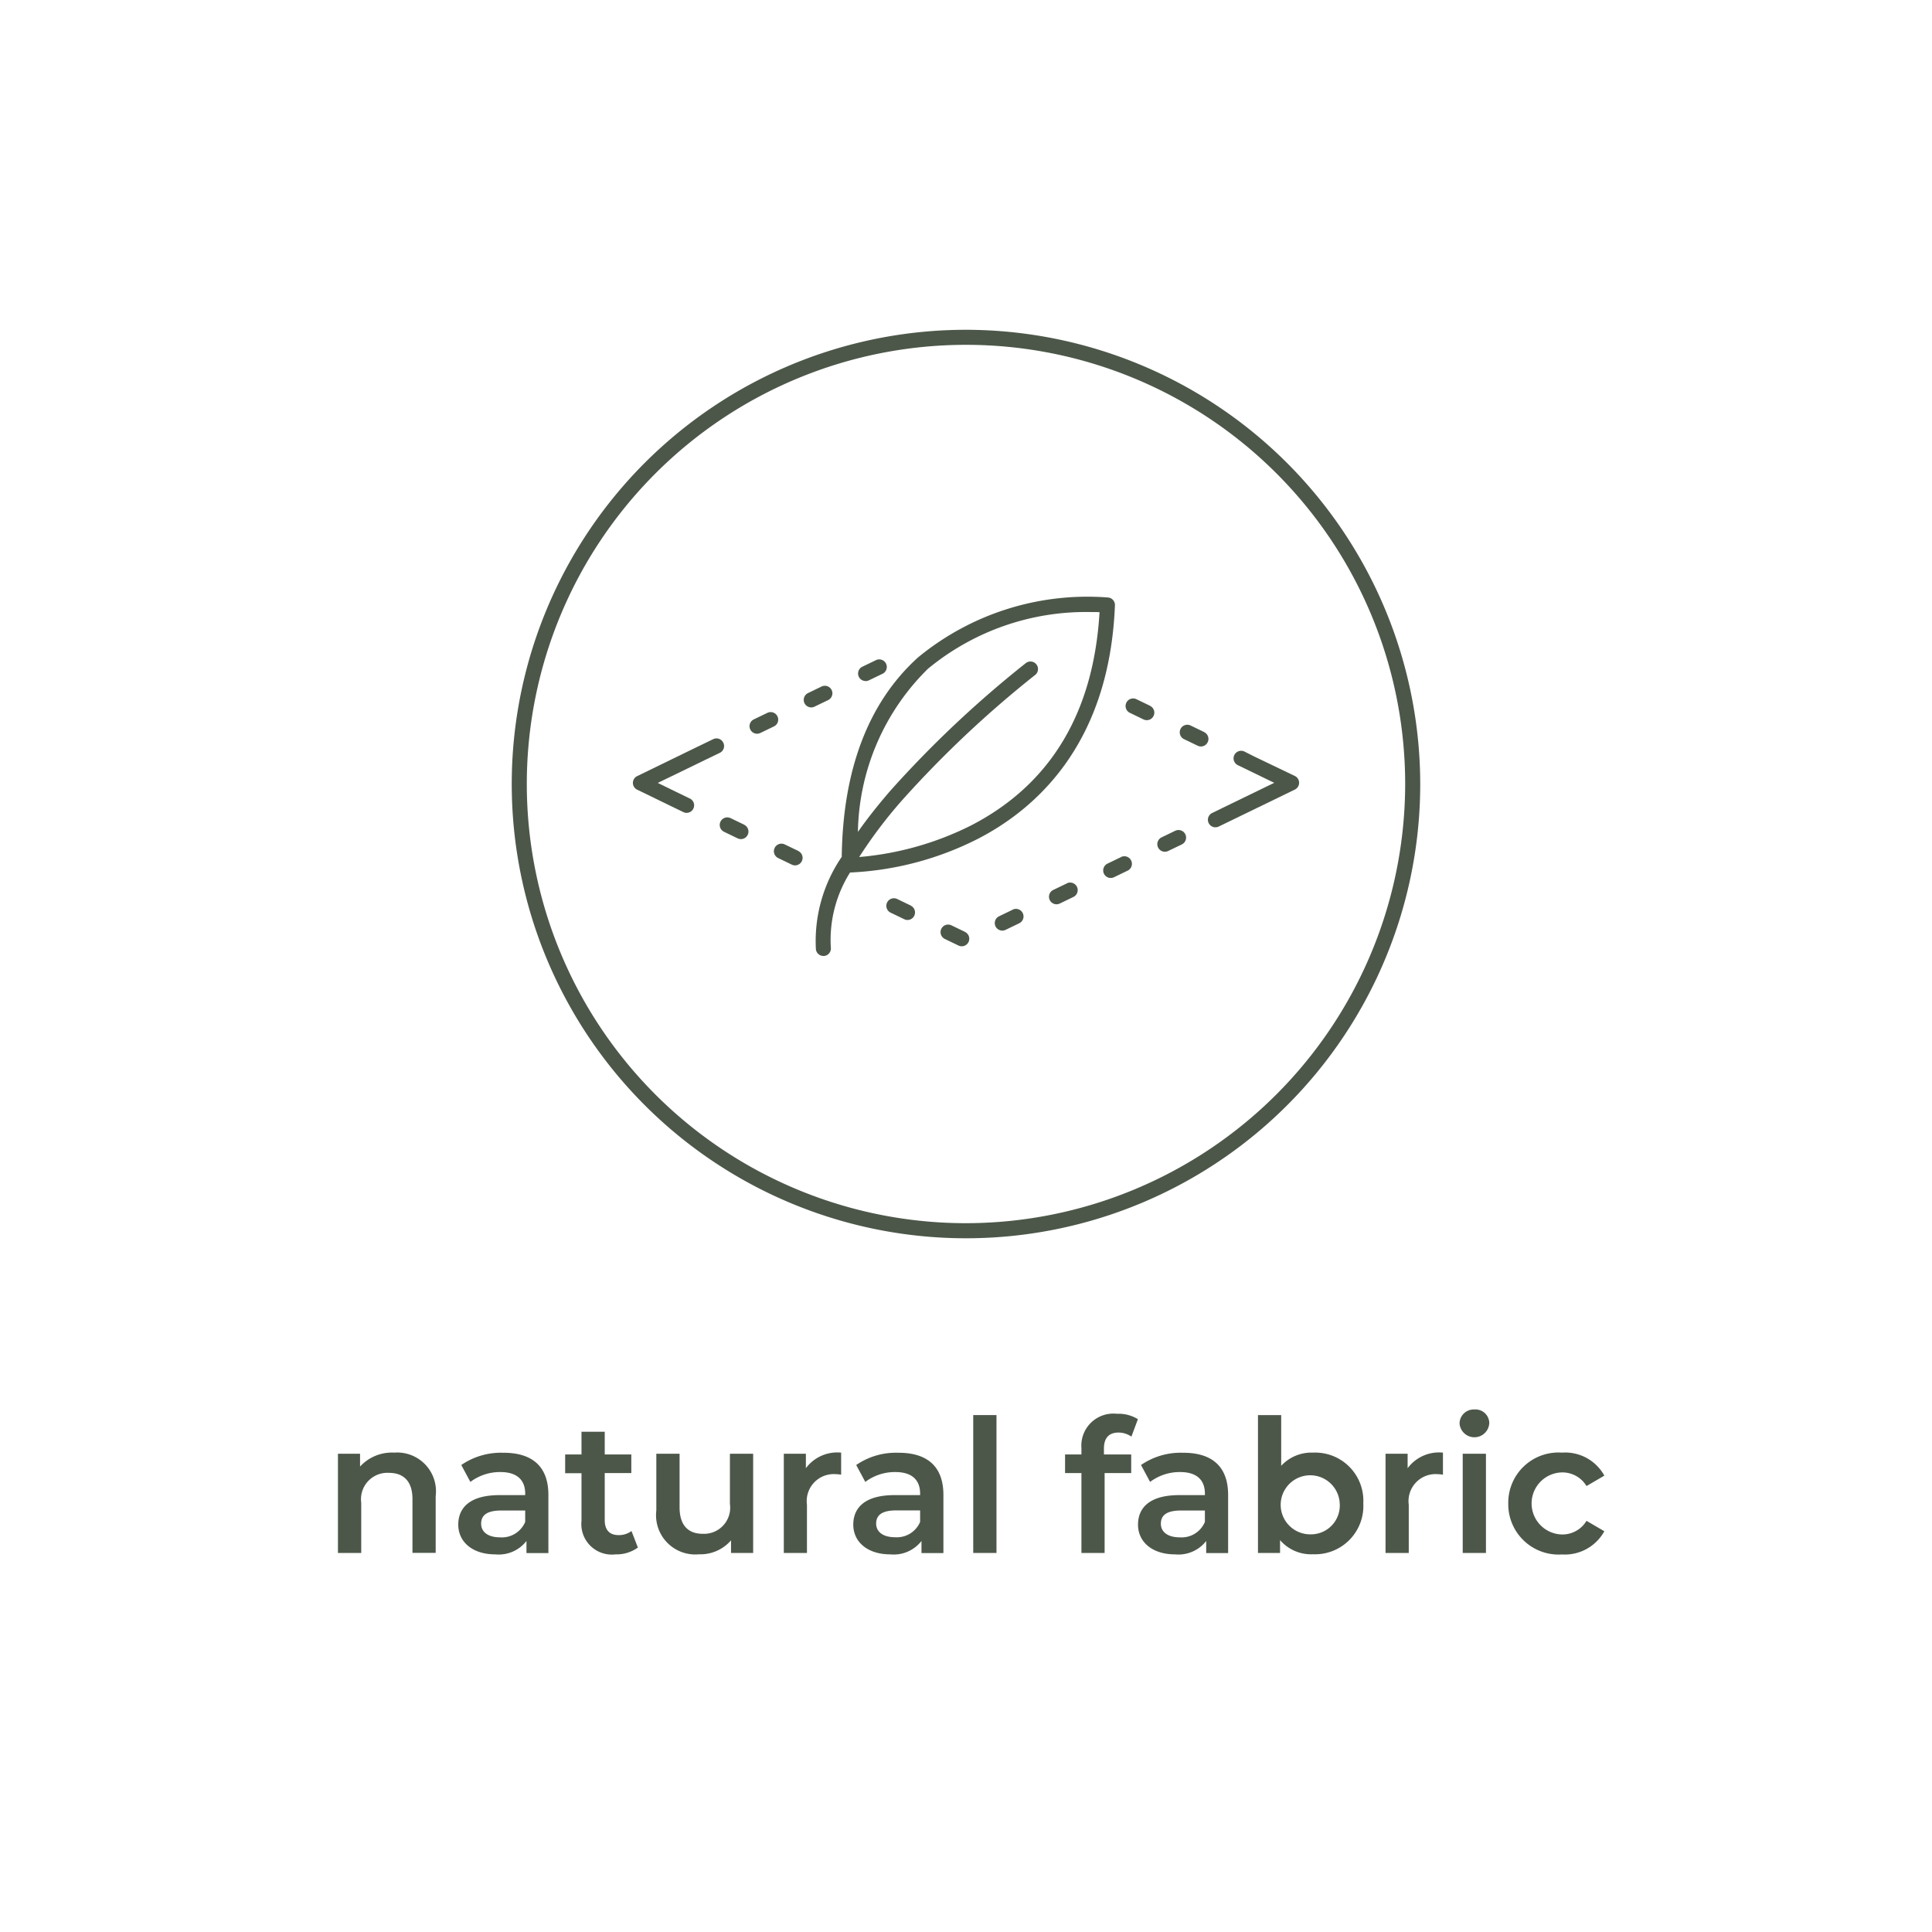 <svg id="Vrstva_1" data-name="Vrstva 1" xmlns="http://www.w3.org/2000/svg" viewBox="0 0 85.039 85.039"><defs><style>.cls-1{fill:#4c5749;}</style></defs><path class="cls-1" d="M19.177,65.852v2.5H18.155V65.982c0-.776-.384-1.153-1.038-1.153A1.161,1.161,0,0,0,15.9,66.147v2.208H14.875V63.987h.973v.565a1.9,1.9,0,0,1,1.505-.613A1.706,1.706,0,0,1,19.177,65.852Z"/><path class="cls-1" d="M24.138,65.8v2.56h-.965v-.532a1.547,1.547,0,0,1-1.374.589c-1,0-1.628-.548-1.628-1.308,0-.729.492-1.3,1.817-1.3h1.129v-.066c0-.6-.361-.949-1.088-.949a2.161,2.161,0,0,0-1.325.434l-.4-.744a3.074,3.074,0,0,1,1.849-.539C23.411,63.939,24.138,64.535,24.138,65.8Zm-1.021,1.193v-.506H22.061c-.7,0-.883.261-.883.581,0,.368.311.6.834.6A1.113,1.113,0,0,0,23.117,66.988Z"/><path class="cls-1" d="M28.077,68.117a1.6,1.6,0,0,1-.982.3,1.342,1.342,0,0,1-1.5-1.472v-2.1h-.719V64.02h.719v-1h1.023v1h1.17v.818h-1.17v2.077c0,.426.213.654.605.654a.925.925,0,0,0,.573-.179Z"/><path class="cls-1" d="M33.151,63.987v4.368h-.974V67.8a1.784,1.784,0,0,1-1.406.614,1.728,1.728,0,0,1-1.882-1.93V63.987h1.023v2.356c0,.793.376,1.169,1.022,1.169a1.151,1.151,0,0,0,1.194-1.317V63.987Z"/><path class="cls-1" d="M37.024,63.939v.972a1.339,1.339,0,0,0-.237-.024,1.19,1.19,0,0,0-1.268,1.349v2.119H34.5V63.987h.972v.638A1.719,1.719,0,0,1,37.024,63.939Z"/><path class="cls-1" d="M41.525,65.8v2.56H40.56v-.532a1.548,1.548,0,0,1-1.374.589c-1,0-1.628-.548-1.628-1.308,0-.729.491-1.3,1.816-1.3H40.5v-.066c0-.6-.36-.949-1.087-.949a2.162,2.162,0,0,0-1.326.434l-.4-.744a3.072,3.072,0,0,1,1.849-.539C40.8,63.939,41.525,64.535,41.525,65.8ZM40.5,66.988v-.506H39.448c-.7,0-.883.261-.883.581,0,.368.31.6.834.6A1.111,1.111,0,0,0,40.5,66.988Z"/><path class="cls-1" d="M42.838,62.286h1.023v6.069H42.838Z"/><path class="cls-1" d="M48.591,63.758v.262h1.2v.818h-1.17v3.517H47.6V64.838h-.72V64.02h.72v-.279a1.411,1.411,0,0,1,1.563-1.512,1.628,1.628,0,0,1,.923.237l-.286.768a1.006,1.006,0,0,0-.564-.179C48.813,63.055,48.591,63.292,48.591,63.758Z"/><path class="cls-1" d="M54.057,65.8v2.56h-.965v-.532a1.547,1.547,0,0,1-1.374.589c-1,0-1.627-.548-1.627-1.308,0-.729.491-1.3,1.816-1.3h1.128v-.066c0-.6-.36-.949-1.087-.949a2.161,2.161,0,0,0-1.325.434l-.4-.744a3.069,3.069,0,0,1,1.848-.539C53.33,63.939,54.057,64.535,54.057,65.8Zm-1.022,1.193v-.506H51.98c-.7,0-.883.261-.883.581,0,.368.311.6.834.6A1.111,1.111,0,0,0,53.035,66.988Z"/><path class="cls-1" d="M60.007,66.171a2.127,2.127,0,0,1-2.216,2.241,1.8,1.8,0,0,1-1.448-.622v.565h-.972V62.286h1.022v2.233a1.813,1.813,0,0,1,1.4-.58A2.12,2.12,0,0,1,60.007,66.171Zm-1.038,0a1.3,1.3,0,1,0-1.292,1.365A1.27,1.27,0,0,0,58.969,66.171Z"/><path class="cls-1" d="M63.513,63.939v.972a1.33,1.33,0,0,0-.237-.024,1.19,1.19,0,0,0-1.268,1.349v2.119H60.986V63.987h.972v.638A1.721,1.721,0,0,1,63.513,63.939Z"/><path class="cls-1" d="M64.244,62.654a.623.623,0,0,1,.654-.614.608.608,0,0,1,.654.59.655.655,0,0,1-1.308.024Zm.139,1.333h1.023v4.368H64.383Z"/><path class="cls-1" d="M66.388,66.171a2.209,2.209,0,0,1,2.364-2.232,1.965,1.965,0,0,1,1.865,1.013l-.785.458a1.237,1.237,0,0,0-1.088-.6,1.366,1.366,0,0,0,0,2.731,1.236,1.236,0,0,0,1.088-.6l.785.458a1.985,1.985,0,0,1-1.865,1.022A2.216,2.216,0,0,1,66.388,66.171Z"/><path class="cls-1" d="M42.519,14.516A19.994,19.994,0,1,0,62.513,34.509,20.016,20.016,0,0,0,42.519,14.516Zm0,39.324A19.331,19.331,0,1,1,61.85,34.509,19.352,19.352,0,0,1,42.519,53.84Z"/><path class="cls-1" d="M48.778,26.3A11.729,11.729,0,0,0,40.4,28.944c-2.177,1.975-3.3,4.924-3.35,8.771a6.568,6.568,0,0,0-1.137,4.073.332.332,0,0,0,.328.289.325.325,0,0,0,.044,0,.332.332,0,0,0,.285-.372,5.569,5.569,0,0,1,.845-3.3,13.751,13.751,0,0,0,5.629-1.484c2.619-1.351,5.791-4.231,6.031-10.279A.331.331,0,0,0,48.778,26.3ZM42.762,36.323a13.487,13.487,0,0,1-4.944,1.4,20.581,20.581,0,0,1,1.862-2.469A47.227,47.227,0,0,1,45.574,29.7a.332.332,0,0,0-.416-.517,47.91,47.91,0,0,0-5.979,5.634q-.807.933-1.417,1.8a10.308,10.308,0,0,1,3.079-7.177,10.923,10.923,0,0,1,7.179-2.5c.147,0,.274,0,.377.006C48.139,31.362,46.245,34.517,42.762,36.323Z"/><path class="cls-1" d="M32.757,36.3l-.6-.289a.331.331,0,1,0-.289.6l.6.29a.341.341,0,0,0,.145.033.332.332,0,0,0,.145-.63Z"/><path class="cls-1" d="M34.22,31.53a.331.331,0,0,0-.443-.153l-.6.289a.332.332,0,0,0,.145.63.341.341,0,0,0,.145-.033l.6-.29A.331.331,0,0,0,34.22,31.53Z"/><path class="cls-1" d="M35.142,37.457l-.6-.289a.331.331,0,0,0-.29.6l.6.29a.336.336,0,0,0,.144.033.332.332,0,0,0,.145-.63Z"/><path class="cls-1" d="M31.835,32.688a.332.332,0,0,0-.443-.153l-.6.29a.2.2,0,0,0-.035.021.292.292,0,0,0-.038.014l-2.67,1.3a.331.331,0,0,0,0,.6l1.476.717.553.268a.324.324,0,0,0,.144.034.332.332,0,0,0,.145-.63l-.042-.02h0l-.554-.268h0l-.818-.4.315-.153,1.741-.845a.285.285,0,0,0,.037-.023c.011,0,.024-.007.035-.012l.6-.29A.331.331,0,0,0,31.835,32.688Z"/><path class="cls-1" d="M36.606,30.372a.333.333,0,0,0-.443-.154l-.6.29a.332.332,0,0,0,.145.63.324.324,0,0,0,.144-.034l.6-.289A.332.332,0,0,0,36.606,30.372Z"/><path class="cls-1" d="M38.1,29.979a.327.327,0,0,0,.145-.033l.6-.289a.332.332,0,0,0-.289-.6l-.6.29a.331.331,0,0,0,.145.629Z"/><path class="cls-1" d="M46.958,38.884l-.6.289a.332.332,0,0,0,.145.63.341.341,0,0,0,.145-.033l.6-.29a.331.331,0,0,0-.29-.6Z"/><path class="cls-1" d="M49.344,37.726l-.6.289a.332.332,0,0,0,.145.63.341.341,0,0,0,.145-.033l.6-.29a.331.331,0,1,0-.289-.6Z"/><path class="cls-1" d="M42.477,41.018l-.6-.289a.331.331,0,1,0-.289.6l.6.29a.341.341,0,0,0,.145.033.332.332,0,0,0,.145-.63Z"/><path class="cls-1" d="M53.006,32.224l-.6-.29a.332.332,0,0,0-.29.6l.6.289a.324.324,0,0,0,.144.034.332.332,0,0,0,.145-.63Z"/><path class="cls-1" d="M51.729,36.567l-.6.29a.331.331,0,1,0,.29.6l.6-.289a.332.332,0,0,0-.29-.6Z"/><path class="cls-1" d="M54.8,33.093h0l-.025-.013a.332.332,0,0,0-.29.6l.494.239.128.063h0l.98.475-.178.086h0l-2.078,1.009-.307.15h0l-.17.083a.331.331,0,0,0,.145.629.327.327,0,0,0,.145-.033l3.348-1.626a.332.332,0,0,0,0-.6L55.211,33.3Z"/><path class="cls-1" d="M44.573,40.042l-.6.29a.331.331,0,0,0,.145.629.327.327,0,0,0,.145-.033l.6-.29a.331.331,0,1,0-.289-.6Z"/><path class="cls-1" d="M40.091,39.86l-.6-.289a.331.331,0,0,0-.29.6l.6.289a.324.324,0,0,0,.144.034.332.332,0,0,0,.145-.63Z"/><path class="cls-1" d="M50.621,31.066l-.6-.29a.331.331,0,1,0-.289.6l.6.29a.327.327,0,0,0,.145.033.331.331,0,0,0,.145-.629Z"/></svg>